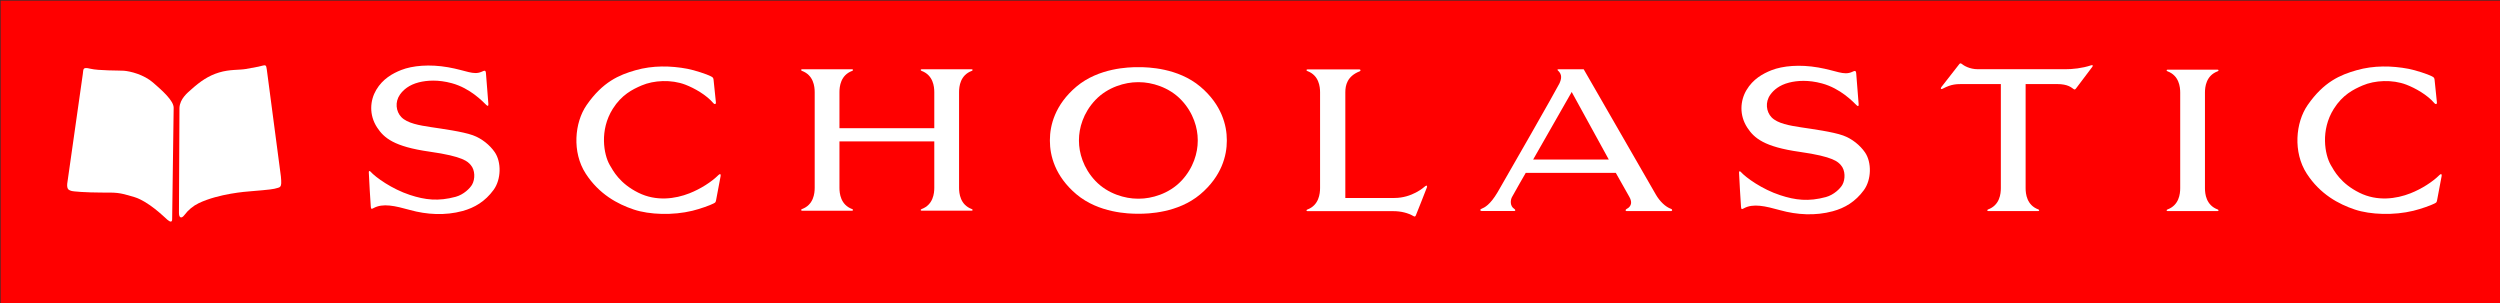 <?xml version="1.0" encoding="utf-8"?>
<!-- Generator: Adobe Illustrator 13.0.0, SVG Export Plug-In . SVG Version: 6.00 Build 14948)  -->
<!DOCTYPE svg PUBLIC "-//W3C//DTD SVG 1.1//EN" "http://www.w3.org/Graphics/SVG/1.1/DTD/svg11.dtd">
<svg version="1.1" id="Layer_1" xmlns="http://www.w3.org/2000/svg" xmlns:xlink="http://www.w3.org/1999/xlink" x="0px" y="0px"
	 width="388.375px" height="47.125px" viewBox="-81.095 -149.099 388.375 47.125"
	 enable-background="new -81.095 -149.099 388.375 47.125" xml:space="preserve">
<rect x="-81.095" y="-149.099" width="388.375" height="47.125" fill="#333333" stroke="none"/>
<polygon fill="#FF0000" points="-81,-101.879 307.28,-101.879 307.28,-149 -81,-149 "/>
<path fill="#FFFFFF" d="M-54.116-132.361l-0.235,17.32c0,0.51-0.32,0.441-0.741,0.08c-0.55-0.47-2.895-2.854-5.242-3.56
	c-2.369-0.707-2.613-0.66-5.042-0.663c-2.342-0.008-4.417-0.155-4.692-0.276c-0.272-0.118-0.663-0.153-0.585-1.092l2.423-17.049
	c0.117-0.743-0.079-1.133,1.172-0.821c1.252,0.312,4.577,0.264,5.201,0.312c1.018,0.079,3.09,0.587,4.537,1.838
	C-55.875-135.019-54.116-133.457-54.116-132.361L-54.116-132.361z"/>
<path fill="#FFFFFF" d="M-53.216-132.361l-0.079,16.343c0,0.783,0.392,0.938,0.86,0.312c0.581-0.773,1.343-1.414,2.227-1.836
	c3.131-1.485,7.432-1.796,7.976-1.836c0.546-0.038,3.365-0.276,3.755-0.394c0.951-0.284,1.201-0.013,1.018-1.913l-2.19-16.618
	c-0.08-0.743-0.234-0.704-0.703-0.587c-0.469,0.118-0.336,0.121-2.543,0.508c-1.052,0.185-2.497,0.036-4.18,0.548
	c-1.637,0.496-2.914,1.376-4.342,2.661C-51.954-134.692-53.135-133.768-53.216-132.361L-53.216-132.361z"/>
<path fill="#FFFFFF" d="M-6.286-137.945c0.415-0.181,0.638-0.324,0.682,0.208c0.066,0.784,0.355,4.433,0.377,4.77
	c0.023,0.354-0.096,0.391-0.331,0.163c-0.566-0.543-2.48-2.588-5.355-3.371c-2.117-0.576-3.877-0.446-5.126-0.13
	c-1.507,0.385-2.394,1.154-2.917,1.89c-0.815,1.155-0.633,2.638,0.21,3.507c0.93,0.962,2.799,1.285,4.595,1.555
	c1.692,0.257,4.917,0.686,6.518,1.265c1.376,0.496,2.631,1.515,3.396,2.627c1.056,1.535,1.01,4.243-0.178,5.86
	c-1.308,1.788-2.946,2.772-4.833,3.284c-2.674,0.726-5.545,0.569-8.168-0.164c-2.307-0.635-4.197-1.101-5.67-0.279
	c-0.299,0.17-0.384,0.13-0.409-0.264c-0.031-0.417-0.295-4.564-0.307-5.323c-0.003-0.263,0.167-0.202,0.264-0.093
	c0.806,0.903,3.337,2.707,6.124,3.624c2.359,0.774,4.402,1.021,7.111,0.288c1.255-0.345,2.225-1.33,2.545-1.888
	c0.492-0.855,0.481-2.259-0.206-3.046c-0.458-0.522-1.103-1.331-6.407-2.08c-5.541-0.785-7.08-2.142-8.136-3.746
	c-1.297-1.973-1.104-4.225-0.145-5.847c1.025-1.731,2.562-2.566,3.891-3.093c1.747-0.687,4.406-0.926,7.273-0.425
	C-8.638-138.147-7.563-137.392-6.286-137.945L-6.286-137.945z"/>
<path fill="#FFFFFF" d="M29.756-136.728c-0.048-0.323-0.125-0.357-0.442-0.53c-0.528-0.287-2.515-0.947-3.618-1.153
	c-2.57-0.485-5.382-0.547-8.073,0.225c-2.521,0.72-5.08,1.79-7.589,5.412c-1.873,2.707-2.289,7.319-0.144,10.637
	c2.079,3.21,4.957,4.748,7.479,5.59c2.45,0.816,6.085,0.925,9.096,0.191c1.257-0.308,2.752-0.855,3.233-1.107
	c0.329-0.168,0.375-0.168,0.451-0.544c0.124-0.63,0.546-2.901,0.706-3.749c0.057-0.324-0.109-0.381-0.346-0.146
	c-1.058,1.055-2.764,2.149-4.494,2.83c-2.219,0.876-5.171,1.29-7.941-0.089c-2.901-1.439-3.91-3.382-4.454-4.321
	c-0.913-1.585-1.615-5.383,0.482-8.715c1.373-2.176,3.042-3.009,4.477-3.627c1.882-0.809,4.614-0.958,6.797-0.121
	c1.377,0.53,3.263,1.578,4.368,2.891c0.159,0.188,0.409,0.185,0.373-0.166C30.065-133.725,29.756-136.728,29.756-136.728
	L29.756-136.728z"/>
<path fill="#FFFFFF" d="M64.047-127.129H49.314v7.208c0,0.863,0.17,2.635,1.983,3.305c0.182,0.068,0.17,0.25-0.031,0.25
	c-0.463,0-3.346,0-3.346,0h-1.055c0,0-2.884,0-3.35,0c-0.199,0-0.213-0.182-0.028-0.25c1.812-0.67,1.981-2.441,1.981-3.305v-14.862
	c0-0.866-0.171-2.634-1.981-3.306c-0.185-0.066-0.171-0.25,0.028-0.25c0.465,0,3.35,0,3.35,0h1.055c0,0,2.883,0,3.346,0
	c0.201,0,0.213,0.184,0.031,0.25c-1.813,0.671-1.983,2.439-1.983,3.306v5.604h14.733v-5.604c0-0.866-0.17-2.634-1.979-3.306
	c-0.188-0.066-0.174-0.25,0.027-0.25c0.465,0,3.346,0,3.346,0h1.059c0,0,2.883,0,3.346,0c0.201,0,0.213,0.184,0.029,0.25
	c-1.812,0.671-1.979,2.439-1.979,3.306v14.861c0,0.863,0.17,2.634,1.979,3.305c0.186,0.067,0.172,0.25-0.029,0.25
	c-0.463,0-3.346,0-3.346,0h-1.059c0,0-2.881,0-3.346,0c-0.201,0-0.213-0.183-0.027-0.25c1.81-0.671,1.979-2.441,1.979-3.305
	V-127.129L64.047-127.129z"/>
<path fill="#FFFFFF" d="M127.902-118.344v-16.415c0-1.083,0.281-2.499,2.233-3.261c0.184-0.069,0.162-0.295-0.037-0.295
	c-0.464,0-3.669,0-3.669,0h-1.057c0,0-2.884,0-3.348,0c-0.2,0-0.21,0.184-0.027,0.251c1.812,0.669,1.981,2.438,1.981,3.303v14.86
	c0,0.87-0.17,2.685-1.981,3.353c-0.183,0.068-0.173,0.252,0.027,0.252c0.464,0,3.348,0,3.348,0h1.057c0,0,7.973,0,8.938,0
	c1.169,0,2.287,0.274,3.137,0.778c0.136,0.075,0.26,0.108,0.354-0.122c0.223-0.559,1.51-3.778,1.722-4.362
	c0.083-0.229-0.053-0.361-0.269-0.17c-0.215,0.187-2.063,1.828-4.785,1.828C132.803-118.34,127.902-118.344,127.902-118.344
	L127.902-118.344z"/>
<path fill="#FFFFFF" d="M206.584-137.908c0.417-0.183,0.638-0.324,0.684,0.207c0.065,0.786,0.355,4.437,0.377,4.772
	c0.023,0.354-0.099,0.392-0.332,0.163c-0.565-0.545-2.479-2.586-5.356-3.371c-2.117-0.576-3.874-0.448-5.125-0.128
	c-1.504,0.383-2.394,1.15-2.917,1.89c-0.816,1.152-0.633,2.636,0.208,3.507c0.932,0.958,2.805,1.281,4.598,1.552
	c1.692,0.258,4.915,0.688,6.516,1.266c1.379,0.496,2.632,1.515,3.397,2.627c1.057,1.536,1.01,4.245-0.176,5.861
	c-1.308,1.788-2.948,2.773-4.838,3.281c-2.672,0.726-5.545,0.568-8.166-0.162c-2.307-0.636-4.198-1.103-5.671-0.279
	c-0.3,0.17-0.385,0.13-0.411-0.263c-0.031-0.42-0.293-4.565-0.308-5.322c-0.001-0.265,0.17-0.202,0.266-0.095
	c0.808,0.903,3.333,2.713,6.124,3.623c2.358,0.775,4.404,1.025,7.109,0.29c1.254-0.345,2.227-1.329,2.547-1.89
	c0.487-0.854,0.481-2.261-0.209-3.044c-0.46-0.523-1.101-1.331-6.406-2.083c-5.542-0.783-7.078-2.14-8.138-3.748
	c-1.296-1.967-1.103-4.223-0.144-5.841c1.023-1.733,2.561-2.568,3.891-3.095c1.747-0.687,4.404-0.926,7.271-0.425
	C204.233-138.112,205.31-137.359,206.584-137.908L206.584-137.908z"/>
<path fill="#FFFFFF" d="M229.737-136.04c-2.761,0-5.213,0-5.731,0c-1.186,0-1.889-0.017-3.275,0.704
	c-0.352,0.187-0.383-0.048-0.216-0.262c0.673-0.859,2.081-2.642,2.771-3.549c0.114-0.149,0.239-0.134,0.368-0.031
	c0.318,0.258,1.208,0.833,2.53,0.833c1.379,0,12.333,0,13.519,0c1.183,0,2.646-0.141,4.057-0.61
	c0.168-0.056,0.375-0.021,0.187,0.239c-0.569,0.778-2.006,2.673-2.548,3.378c-0.191,0.25-0.295,0.105-0.415,0.034
	c-0.26-0.158-0.771-0.738-2.532-0.738c-0.727,0-2.65,0-4.866,0v16.175c0,0.867,0.17,2.634,1.981,3.303
	c0.181,0.069,0.17,0.252-0.031,0.252c-0.466,0-3.346,0-3.346,0h-1.058c0,0-2.883,0-3.345,0c-0.202,0-0.217-0.183-0.031-0.252
	c1.813-0.669,1.981-2.436,1.981-3.303L229.737-136.04L229.737-136.04z"/>
<path fill="#FFFFFF" d="M261.445-134.721c0-0.866,0.17-2.634,1.982-3.305c0.184-0.068,0.169-0.253-0.029-0.253
	c-0.465,0-3.348,0-3.348,0h-1.056c0,0-2.882,0-3.347,0c-0.204,0-0.213,0.185-0.029,0.253c1.813,0.67,1.982,2.438,1.982,3.305v14.859
	c0,0.868-0.168,2.637-1.982,3.305c-0.184,0.069-0.175,0.252,0.029,0.252c0.465,0,3.347,0,3.347,0h1.056c0,0,2.883,0,3.348,0
	c0.198,0,0.213-0.183,0.029-0.252c-1.813-0.668-1.982-2.437-1.982-3.305V-134.721L261.445-134.721z"/>
<path fill="#FFFFFF" d="M297.115-136.728c-0.048-0.323-0.125-0.357-0.44-0.53c-0.526-0.287-2.512-0.947-3.616-1.153
	c-2.567-0.485-5.38-0.547-8.071,0.225c-2.524,0.72-5.083,1.79-7.593,5.412c-1.876,2.707-2.288,7.319-0.145,10.637
	c2.078,3.21,4.958,4.748,7.479,5.59c2.449,0.816,6.086,0.925,9.097,0.191c1.257-0.308,2.75-0.855,3.233-1.107
	c0.329-0.168,0.377-0.168,0.449-0.544c0.124-0.63,0.547-2.901,0.706-3.749c0.057-0.324-0.11-0.381-0.346-0.146
	c-1.06,1.055-2.763,2.149-4.492,2.83c-2.219,0.876-5.172,1.29-7.941-0.089c-2.901-1.439-3.913-3.382-4.454-4.321
	c-0.912-1.585-1.616-5.383,0.482-8.715c1.369-2.176,3.042-3.009,4.475-3.627c1.883-0.809,4.614-0.958,6.798-0.121
	c1.377,0.53,3.263,1.578,4.371,2.891c0.156,0.188,0.407,0.185,0.369-0.166C297.426-133.725,297.115-136.728,297.115-136.728
	L297.115-136.728z"/>
<path fill="#FFFFFF" d="M95.605-115.894c-1.282,0-6.005-0.095-9.481-3.025c-3.346-2.824-4.116-6.053-4.116-8.279v-0.163
	c0-2.225,0.771-5.455,4.116-8.279c3.477-2.929,8.199-3.023,9.481-3.023h0.288c1.282,0,6.007,0.096,9.483,3.023
	c3.345,2.824,4.115,6.055,4.115,8.279v0.163c0,2.227-0.77,5.455-4.115,8.279c-3.477,2.933-8.201,3.025-9.483,3.025H95.605
	L95.605-115.894z M95.878-118.234c1.887,0,4.61-0.733,6.533-2.752c1.921-2.02,2.564-4.422,2.564-6.215v-0.162
	c0-1.793-0.644-4.194-2.564-6.212c-1.923-2.017-4.646-2.755-6.533-2.755h-0.257c-1.89,0-4.612,0.738-6.536,2.755
	c-1.921,2.017-2.563,4.419-2.563,6.212v0.162c0,1.793,0.643,4.193,2.563,6.215c1.924,2.019,4.646,2.752,6.536,2.752H95.878
	L95.878-118.234z"/>
<path fill="#FFFFFF" d="M160.996-138.334c0.698,0,3.938,0,3.938,0s10.595,18.399,11.205,19.457c0.606,1.053,1.496,1.921,2.368,2.225
	c0.23,0.077,0.226,0.345-0.033,0.345c-0.961,0-6.325,0-6.836,0c-0.273,0-0.232-0.235-0.042-0.329
	c0.192-0.099,1.153-0.587,0.439-1.86c-0.447-0.799-2.113-3.745-2.113-3.745h-13.996c0,0-1.793,3.105-2.146,3.777
	c-0.231,0.443-0.332,1.371,0.367,1.813c0.194,0.116,0.228,0.332-0.016,0.332c-0.317,0-4.674,0-5.029,0
	c-0.224,0-0.381-0.207-0.021-0.358c0.422-0.176,1.304-0.569,2.491-2.589c1.184-2.016,9.26-16.149,9.581-16.853
	c0.316-0.693,0.488-1.39-0.233-2.034C160.786-138.274,160.893-138.334,160.996-138.334L160.996-138.334z M157.08-124.318h11.748
	l-5.759-10.491L157.08-124.318L157.08-124.318z"/>
</svg>
